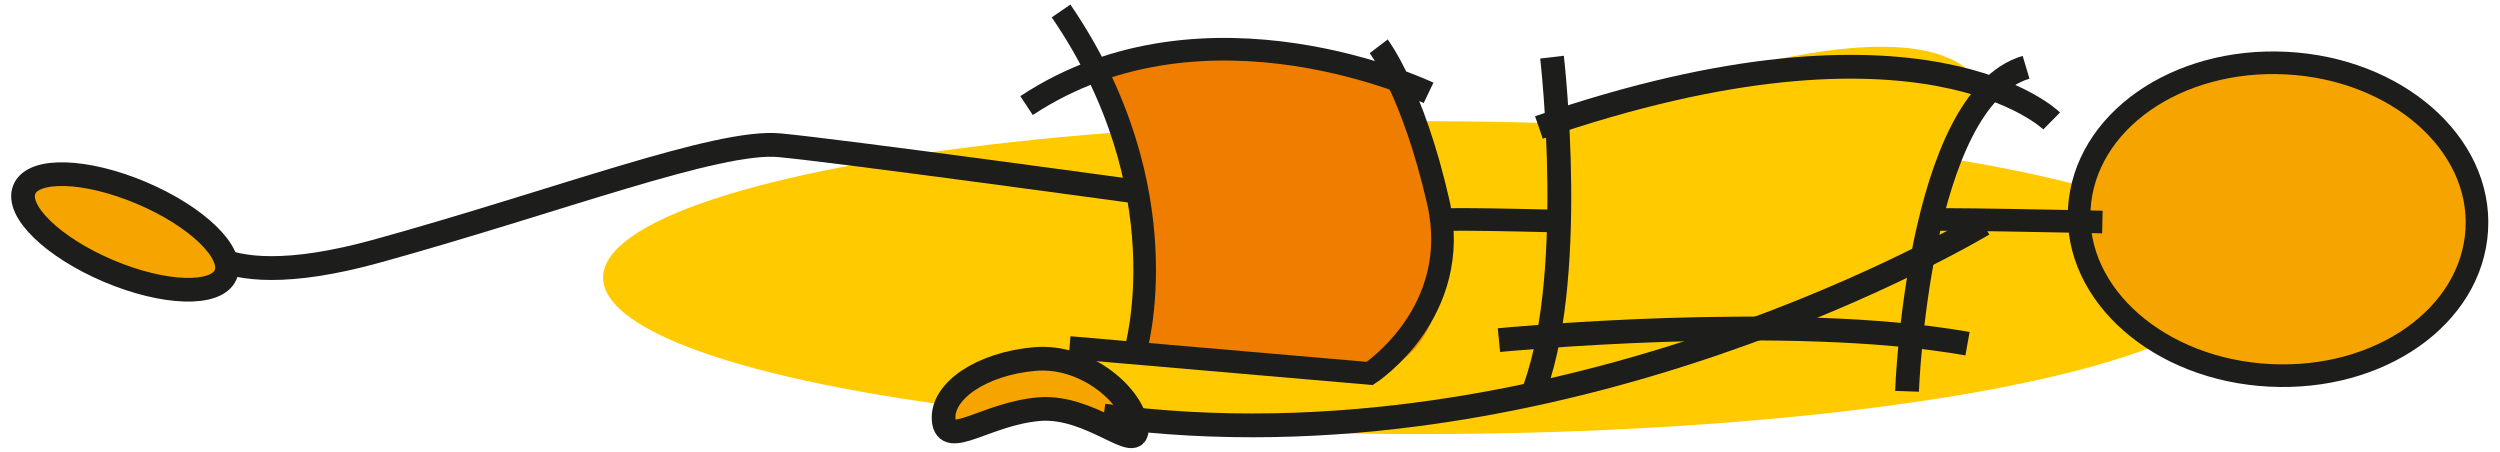 <svg id="Ebene_1" data-name="Ebene 1" xmlns="http://www.w3.org/2000/svg" width="210" height="38" viewBox="0 0 210 38"><defs><style>.cls-1,.cls-6{fill:#ffcb00;}.cls-10,.cls-2,.cls-4,.cls-5,.cls-8{fill:none;stroke:#1d1d1b;stroke-miterlimit:3.86;}.cls-2{stroke-width:1.9px;}.cls-2,.cls-5,.cls-6,.cls-7,.cls-8,.cls-9{fill-rule:evenodd;}.cls-3,.cls-7{fill:#f6a500;}.cls-4{stroke-width:1.9px;}.cls-5{stroke-width:2px;}.cls-10,.cls-8{stroke-width:1.99px;}.cls-9{fill:#ee7d00;}</style></defs><title>ueber-Geist</title><g id="_Gruppe_" data-name="&lt;Gruppe&gt;"><g id="_Gruppe_2" data-name="&lt;Gruppe&gt;"><g id="_Gruppe_3" data-name="&lt;Gruppe&gt;"><ellipse id="_Pfad_" data-name="&lt;Pfad&gt;" class="cls-1" cx="119.27" cy="23.32" rx="68.61" ry="13.14"/></g></g><g id="_Gruppe_4" data-name="&lt;Gruppe&gt;"><path id="_Pfad_2" data-name="&lt;Pfad&gt;" class="cls-2" d="M134,18.65S120.77,18.28,121,18.5"/></g><g id="_Gruppe_5" data-name="&lt;Gruppe&gt;"><g id="_Gruppe_6" data-name="&lt;Gruppe&gt;"><path id="_Pfad_3" data-name="&lt;Pfad&gt;" class="cls-3" d="M190.66,31.53c-9.25-.47-16.43-6.72-16-14S182.81,4.83,192.05,5.3s16.43,6.72,16,14S199.9,32,190.66,31.53Z"/></g><g id="_Gruppe_7" data-name="&lt;Gruppe&gt;"><path id="_Pfad_4" data-name="&lt;Pfad&gt;" class="cls-4" d="M190.66,31.53c-9.25-.47-16.43-6.72-16-14S182.81,4.83,192.05,5.3s16.43,6.72,16,14S199.9,32,190.66,31.53Z"/></g></g><g id="_Gruppe_8" data-name="&lt;Gruppe&gt;"><path id="_Pfad_5" data-name="&lt;Pfad&gt;" class="cls-2" d="M176.6,18.65s-15.93-.36-15.72-0.15"/></g><g id="_Gruppe_9" data-name="&lt;Gruppe&gt;"><path id="_Pfad_6" data-name="&lt;Pfad&gt;" class="cls-5" d="M15.62,19s1,6.25,16.05,2.09,28.64-9.38,33.81-8.89,29.78,3.87,29.78,3.87"/></g><g id="_Gruppe_10" data-name="&lt;Gruppe&gt;"><path id="_Pfad_7" data-name="&lt;Pfad&gt;" class="cls-6" d="M131.84,28.88l-1.32-18S159.61-1.27,166,6.56c-2.13,9.47-5.83,22.1-5.83,22.1Z"/></g><g id="_Gruppe_11" data-name="&lt;Gruppe&gt;"><path id="_Pfad_8" data-name="&lt;Pfad&gt;" class="cls-5" d="M128.59,33.48c4-9.57,1.78-28.68,1.78-28.68"/></g><g id="_Gruppe_12" data-name="&lt;Gruppe&gt;"><path id="_Pfad_9" data-name="&lt;Pfad&gt;" class="cls-5" d="M170.19,5.65c-9.13,2.72-10,27.22-10,27.22"/></g><g id="_Gruppe_13" data-name="&lt;Gruppe&gt;"><path id="_Pfad_10" data-name="&lt;Pfad&gt;" class="cls-5" d="M165.27,28.87c-15.1-2.68-39.36-.3-39.36-0.3"/></g><g id="_Gruppe_14" data-name="&lt;Gruppe&gt;"><path id="_Pfad_11" data-name="&lt;Pfad&gt;" class="cls-5" d="M172.34,10.16s-10.74-10.6-43.07.55"/></g><g id="_Gruppe_15" data-name="&lt;Gruppe&gt;"><path id="_Pfad_12" data-name="&lt;Pfad&gt;" class="cls-7" d="M79.27,35.29c0.21,2.45,3.57-.54,8-0.92s8.42,4,8.21,1.51-4.15-6.11-8.58-5.72S79.05,32.84,79.27,35.29Z"/><path id="_Pfad_13" data-name="&lt;Pfad&gt;" class="cls-8" d="M79.27,35.29c0.21,2.45,3.57-.54,8-0.92s8.42,4,8.21,1.51-4.15-6.11-8.58-5.72S79.05,32.84,79.27,35.29Z"/></g><g id="_Gruppe_16" data-name="&lt;Gruppe&gt;"><path id="_Pfad_14" data-name="&lt;Pfad&gt;" class="cls-9" d="M91.93,6c8.78-4.94,25.26,1.37,25.26,1.37C127.25,29.5,115,31.62,115,31.62s-17.14-2.25-19.66-2C97.86,18.74,91.93,6,91.93,6Z"/></g><g id="_Gruppe_17" data-name="&lt;Gruppe&gt;"><path id="_Pfad_15" data-name="&lt;Pfad&gt;" class="cls-2" d="M86.23,8.87C101.35-1.12,120,7.8,120,7.8"/></g><g id="_Gruppe_18" data-name="&lt;Gruppe&gt;"><path id="_Pfad_16" data-name="&lt;Pfad&gt;" class="cls-2" d="M89.13,0.92c10.26,15,6.25,28.54,6.25,28.54"/></g><g id="_Gruppe_19" data-name="&lt;Gruppe&gt;"><path id="_Pfad_17" data-name="&lt;Pfad&gt;" class="cls-2" d="M89.84,29.19l25.22,2.18s7.87-5.14,5.75-14.42-5-13.06-5-13.06"/></g><g id="_Gruppe_20" data-name="&lt;Gruppe&gt;"><g id="_Gruppe_21" data-name="&lt;Gruppe&gt;"><ellipse id="_Pfad_18" data-name="&lt;Pfad&gt;" class="cls-3" cx="10.51" cy="19.47" rx="3.56" ry="9.19" transform="matrix(0.39, -0.92, 0.92, 0.39, -11.51, 21.56)"/></g><g id="_Gruppe_22" data-name="&lt;Gruppe&gt;"><ellipse id="_Pfad_19" data-name="&lt;Pfad&gt;" class="cls-10" cx="10.51" cy="19.47" rx="3.56" ry="9.19" transform="matrix(0.39, -0.92, 0.92, 0.39, -11.51, 21.56)"/></g></g><g id="_Gruppe_23" data-name="&lt;Gruppe&gt;"><path id="_Pfad_20" data-name="&lt;Pfad&gt;" class="cls-5" d="M166.59,18.84S131.35,40.12,92.71,34.91"/></g></g></svg>